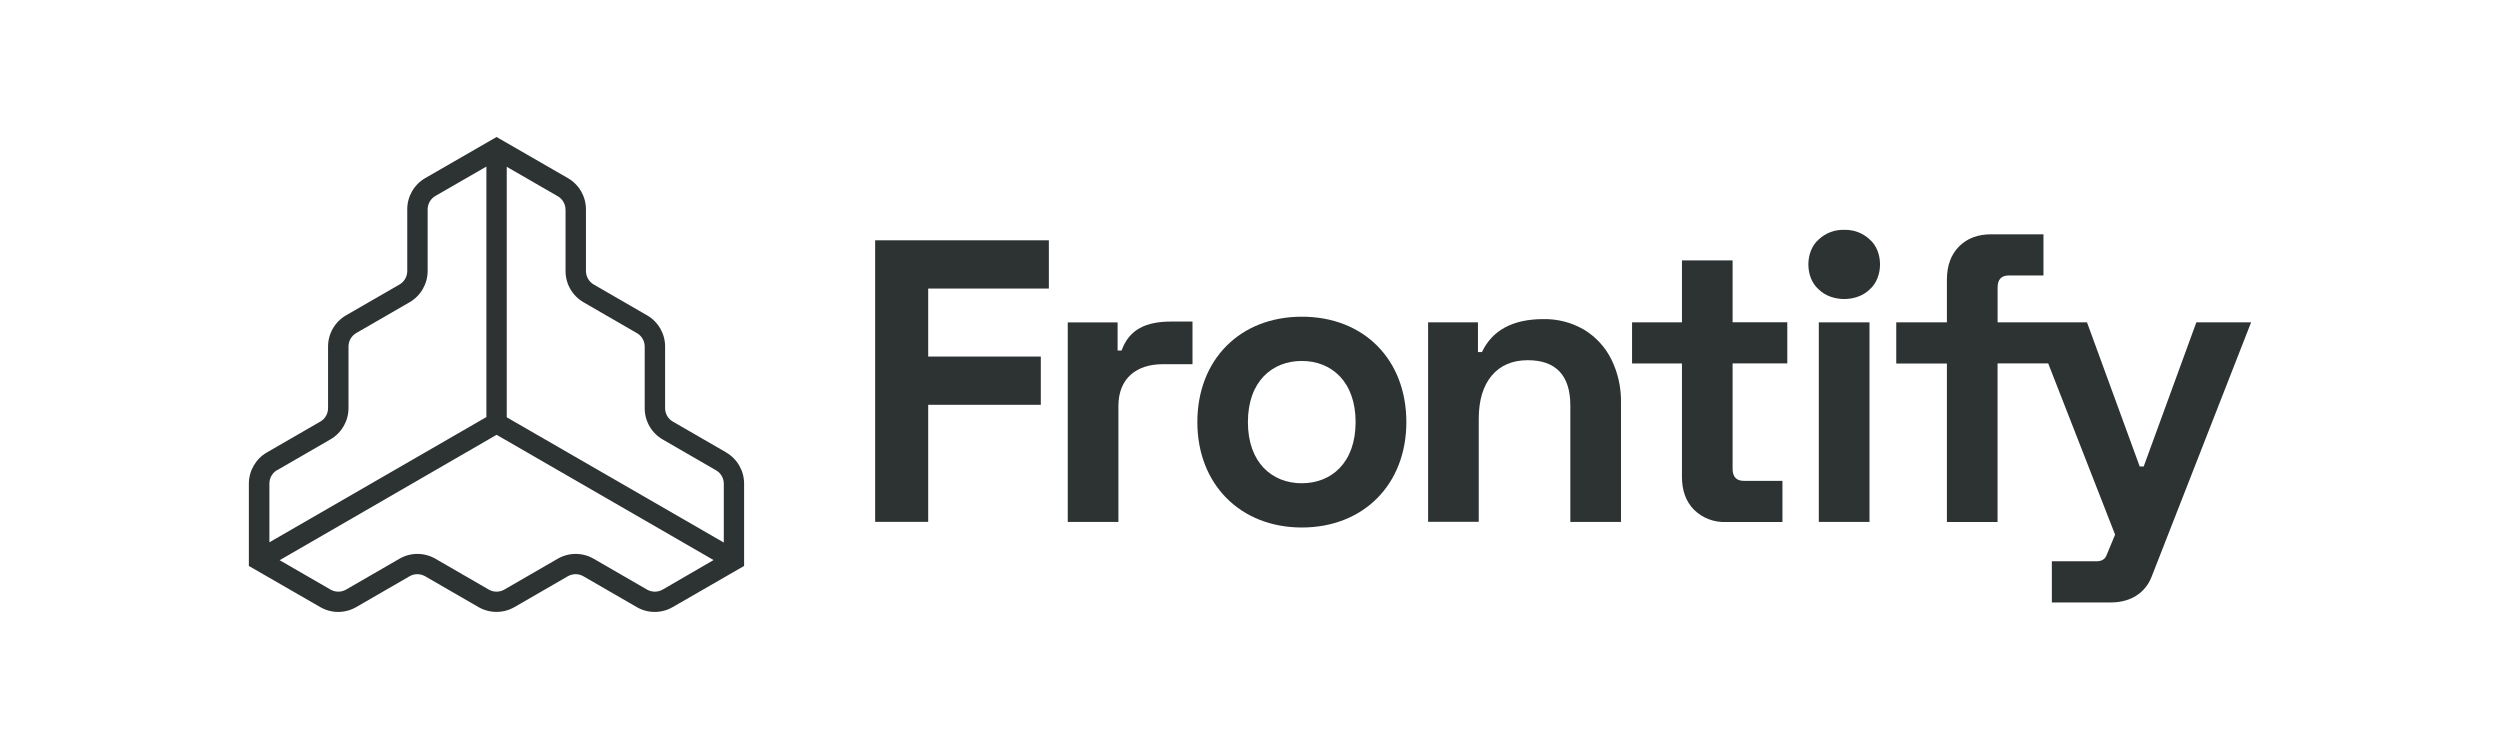<?xml version="1.0" encoding="UTF-8"?><svg id="_Replace_Art_" xmlns="http://www.w3.org/2000/svg" viewBox="0 0 500 149.8"><defs><style>.cls-1{fill:#2d3232;}</style></defs><path class="cls-1" d="m145.25,90.49l-10.68-6.17c-.96-.55-1.55-1.57-1.55-2.68v-12.34c0-2.57-1.37-4.94-3.6-6.23l-10.68-6.17c-.96-.56-1.54-1.58-1.55-2.69v-12.34c0-2.57-1.37-4.95-3.6-6.24l-14.28-8.23-14.28,8.23c-2.22,1.29-3.59,3.67-3.58,6.24v12.34c0,1.11-.59,2.13-1.55,2.69l-10.7,6.17c-2.22,1.29-3.59,3.66-3.59,6.23v12.34c0,1.1-.59,2.13-1.55,2.68l-10.69,6.17c-2.22,1.29-3.59,3.66-3.6,6.23v16.47l14.28,8.23c2.22,1.29,4.96,1.29,7.19,0l10.68-6.17c.96-.55,2.14-.55,3.1,0l10.68,6.17c2.23,1.28,4.97,1.28,7.19,0l10.68-6.17c.96-.55,2.14-.55,3.1,0l10.68,6.17c2.22,1.29,4.96,1.29,7.19,0l14.28-8.23v-16.47c0-2.57-1.37-4.94-3.59-6.23Zm-32.14-48.6v12.34c0,2.57,1.38,4.94,3.6,6.23l10.68,6.17c.96.55,1.55,1.58,1.55,2.69v12.34c0,2.57,1.37,4.94,3.59,6.23l10.68,6.17c.96.55,1.55,1.58,1.55,2.69v11.76l-43.41-25.05v-50.1l10.19,5.88c.96.55,1.56,1.57,1.56,2.68Zm-57.69,52.15l10.68-6.17c2.22-1.29,3.59-3.66,3.6-6.23v-12.34c0-1.11.59-2.13,1.55-2.69l10.68-6.17c2.22-1.29,3.59-3.66,3.6-6.23v-12.34c0-1.1.59-2.12,1.55-2.68l10.2-5.88v50.1l-43.4,25.05v-11.76c0-1.11.59-2.13,1.55-2.69Zm77.09,23.88c-.96.55-2.14.55-3.1,0l-10.68-6.17c-2.22-1.29-4.96-1.29-7.19,0l-10.68,6.17c-.96.55-2.14.55-3.1,0l-10.68-6.17c-2.23-1.29-4.97-1.29-7.19,0l-10.68,6.17c-.96.55-2.14.55-3.1,0l-10.18-5.88,43.39-25.08,43.39,25.05-10.18,5.91Z"/><polygon class="cls-1" points="175.03 104.37 185.64 104.37 185.64 80.96 208.16 80.96 208.16 71.31 185.64 71.31 185.64 57.71 209.77 57.71 209.77 48.06 175.03 48.06 175.03 104.37"/><path class="cls-1" d="m316.83,65.95c-2.46-1.44-5.27-2.18-8.13-2.13-6.12,0-10.22,2.2-12.31,6.59h-.8v-5.95h-9.97v39.9h10.13v-20.58c0-3.7.86-6.58,2.58-8.64,1.72-2.06,4.13-3.1,7.24-3.1,2.79,0,4.9.75,6.33,2.25s2.16,3.76,2.17,6.76v23.33h10.13v-23.82c.06-3.01-.6-5.99-1.93-8.69-1.22-2.45-3.1-4.5-5.44-5.92Z"/><path class="cls-1" d="m346.52,52.08h-10.13v12.39h-9.98v8.23h9.98v22.69c0,2.74.8,4.92,2.41,6.56,1.71,1.68,4.04,2.56,6.43,2.45h11.26v-8.23h-7.72c-1.5,0-2.25-.8-2.25-2.41v-21.08h10.94v-8.23h-10.94v-12.36Z"/><path class="cls-1" d="m368.83,45.97c-1.89-.06-3.73.64-5.1,1.93-2.74,2.39-2.74,7.6,0,9.97,2.58,2.58,7.64,2.58,10.22,0,2.74-2.4,2.74-7.6,0-9.97-1.38-1.3-3.22-1.99-5.11-1.93Z"/><rect class="cls-1" x="363.76" y="64.47" width="10.14" height="39.91"/><path class="cls-1" d="m223.52,70.1h.8c1.53-4.27,4.91-5.79,9.97-5.79h4.21v8.53h-5.95c-5.15,0-8.87,2.73-8.87,8.37v23.17h-10.13v-39.9h9.97v5.63Z"/><path class="cls-1" d="m439.27,64.47l-10.53,28.82h-.8l-10.54-28.82h-17.88v-6.97c0-1.61.75-2.41,2.25-2.41h6.92v-8.23h-10.46c-2.69,0-4.83.82-6.44,2.45-1.61,1.63-2.41,3.84-2.41,6.61v8.55h-10.13v8.23h10.13v31.7h10.13v-31.72h10.13l13.38,34.25-1.74,4.18c-.29.7-.89,1.15-2.04,1.15h-8.87v8.23h11.79c4.14,0,6.97-2.05,8.17-5.16l19.89-50.86h-10.96Z"/><path class="cls-1" d="m260.37,105.5c12.28,0,20.9-8.57,20.9-21.08s-8.49-21.08-20.9-21.08-20.9,8.63-20.9,21.08,8.61,21.08,20.9,21.08Zm-10.79-21.08c0-8.11,4.83-12.23,10.77-12.23s10.77,4.12,10.77,12.23-4.83,12.23-10.77,12.23-10.77-4.12-10.77-12.23Z"/></svg>
